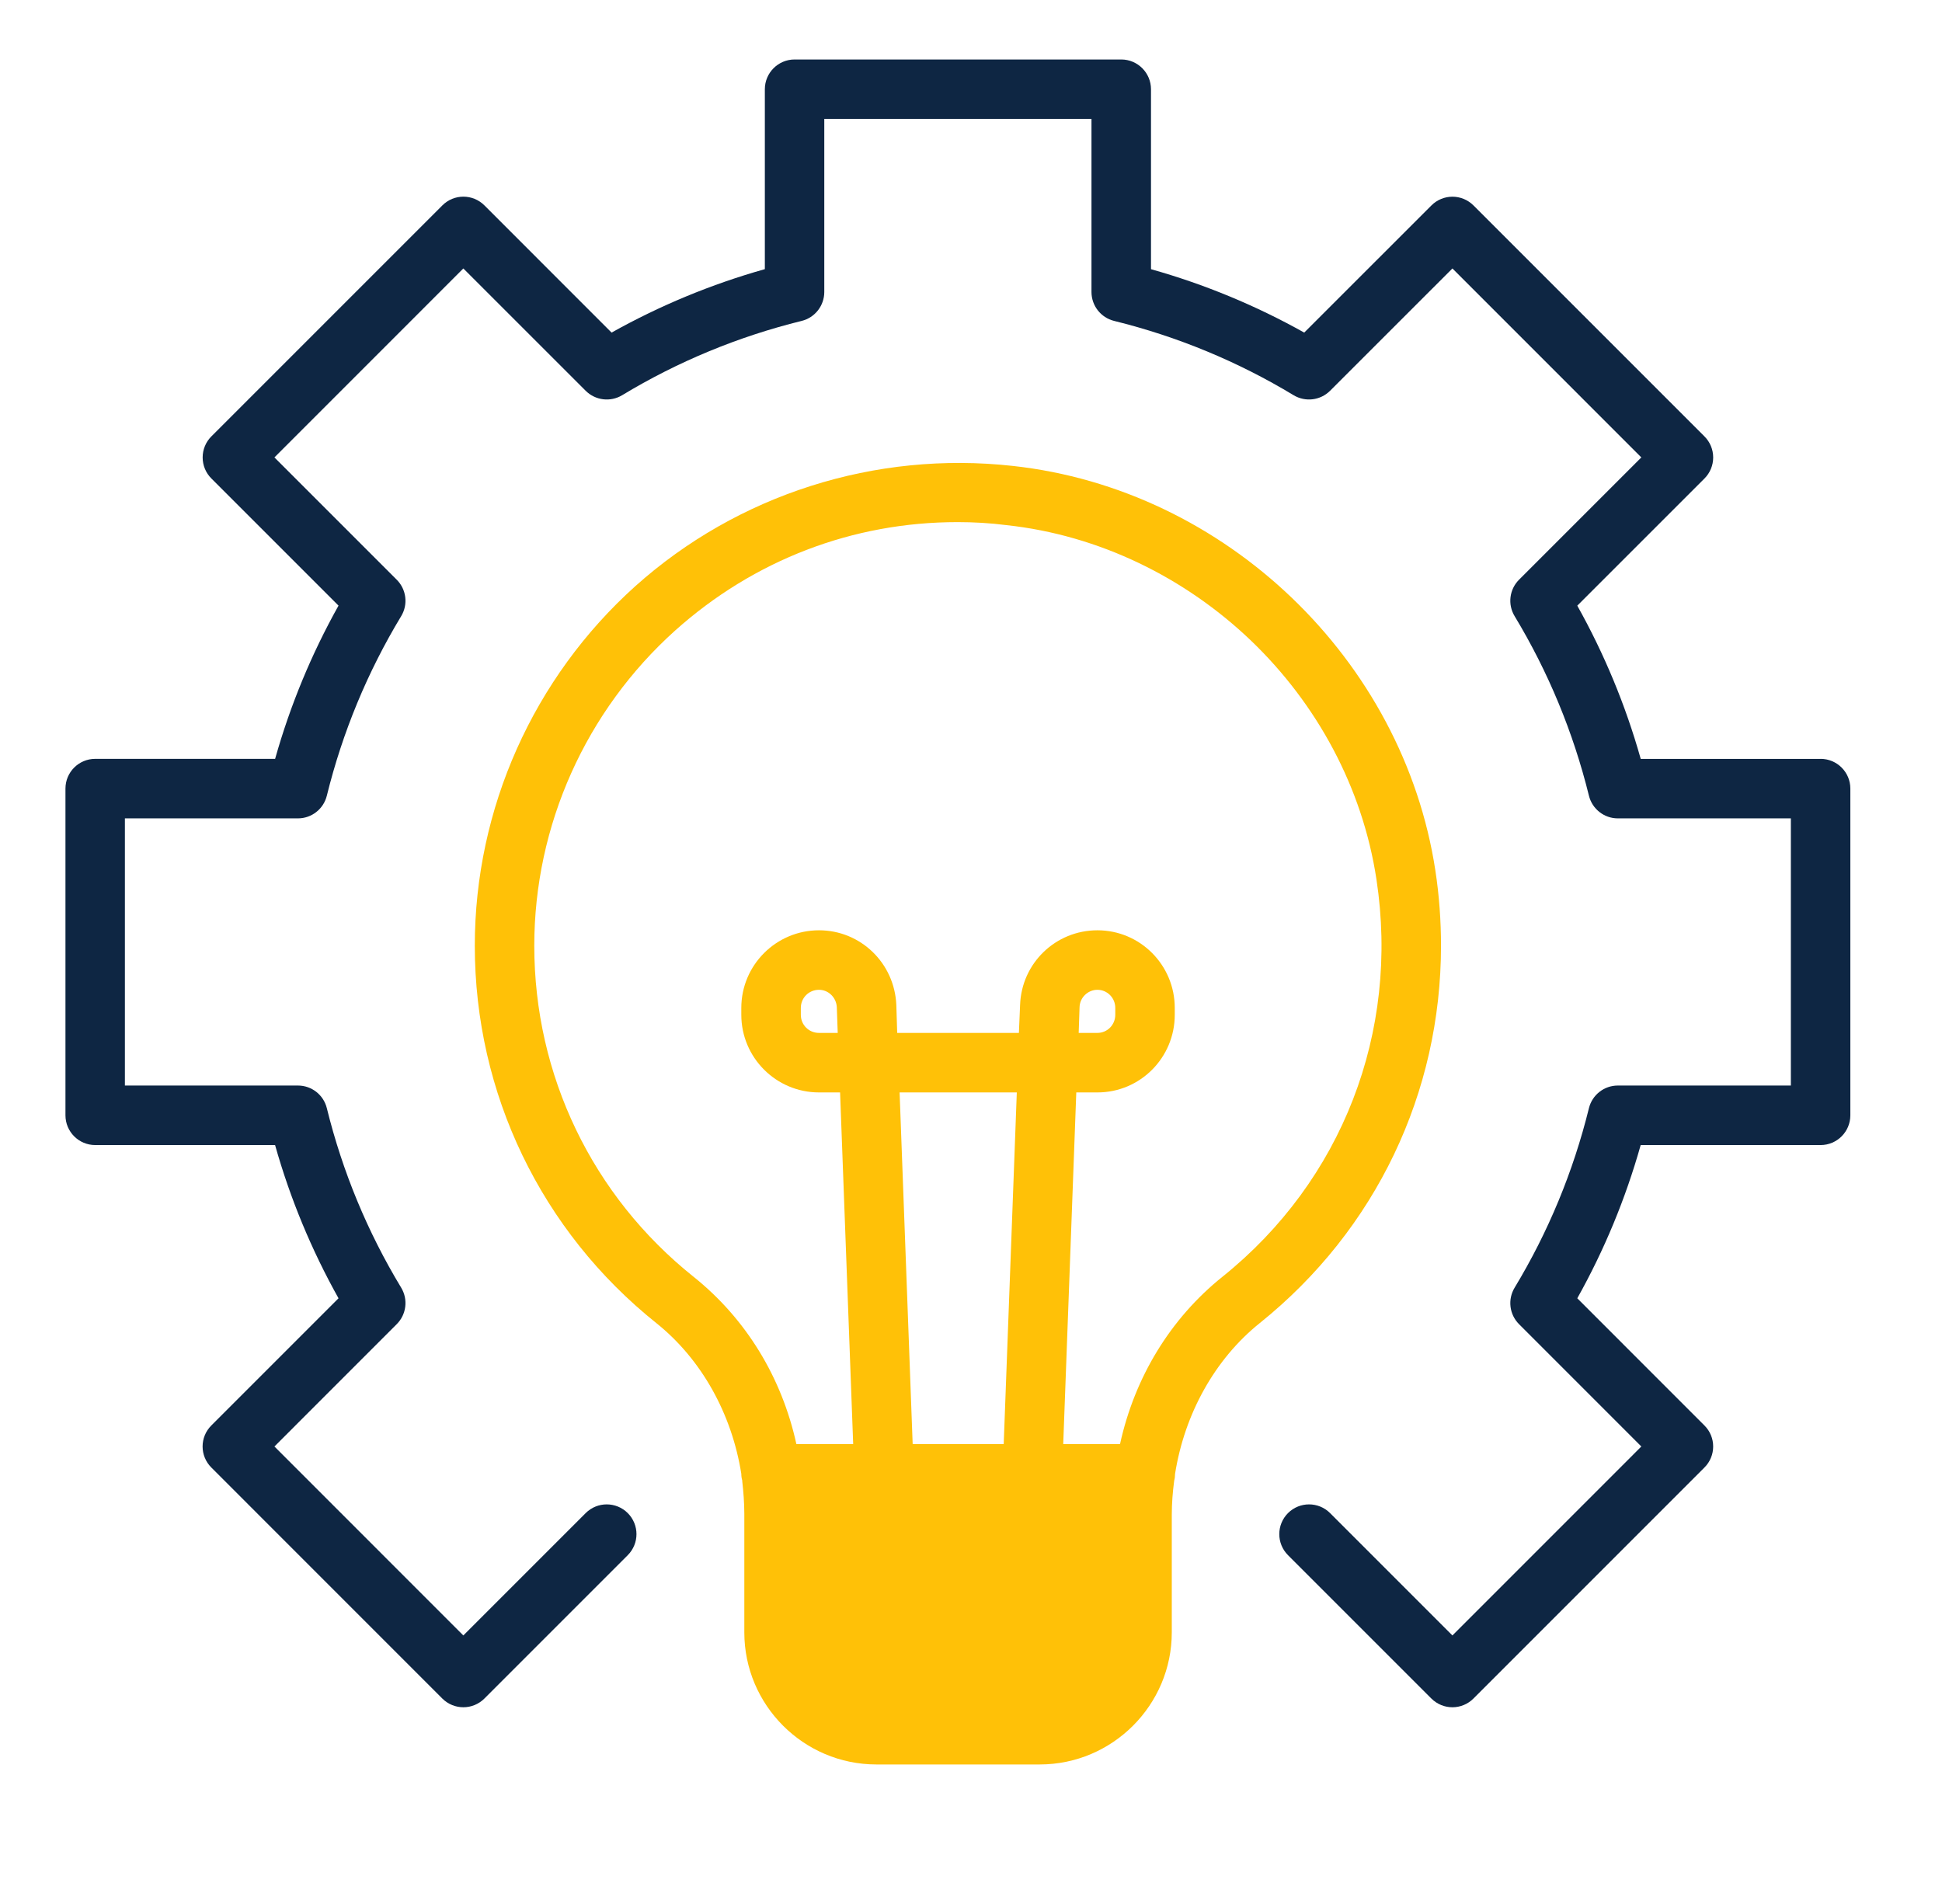 <svg width="51" height="50" viewBox="0 0 51 50" fill="none" xmlns="http://www.w3.org/2000/svg">
<path d="M47.812 19.929H43.088C42.692 18.524 42.133 17.175 41.422 15.905L44.762 12.566C44.909 12.419 44.991 12.22 44.991 12.013C44.991 11.806 44.909 11.607 44.762 11.461L38.696 5.395C38.39 5.089 37.897 5.089 37.591 5.395L34.251 8.734C32.982 8.023 31.633 7.465 30.227 7.069V2.344C30.227 1.913 29.877 1.562 29.446 1.562H20.867C20.436 1.562 20.086 1.913 20.086 2.344V7.068C18.68 7.464 17.332 8.023 16.061 8.734L12.722 5.394C12.416 5.088 11.922 5.088 11.617 5.394L5.551 11.46C5.404 11.607 5.322 11.806 5.322 12.012C5.322 12.22 5.404 12.419 5.551 12.565L8.89 15.904C8.179 17.174 7.621 18.523 7.225 19.928H2.5C2.069 19.928 1.719 20.278 1.719 20.709V29.288C1.719 29.72 2.069 30.07 2.5 30.07H7.224C7.62 31.475 8.179 32.823 8.89 34.094L5.55 37.434C5.244 37.739 5.244 38.233 5.55 38.538L11.616 44.605C11.922 44.91 12.415 44.91 12.721 44.605L16.486 40.84C16.791 40.534 16.791 40.041 16.486 39.735C16.18 39.43 15.687 39.43 15.381 39.735L12.168 42.948L7.207 37.986L10.419 34.773C10.673 34.52 10.722 34.124 10.536 33.816C9.651 32.354 8.994 30.768 8.583 29.101C8.497 28.752 8.184 28.507 7.825 28.507H3.28V21.491H7.825C8.184 21.491 8.497 21.245 8.583 20.896C8.994 19.23 9.651 17.644 10.536 16.18C10.722 15.873 10.673 15.478 10.419 15.224L7.207 12.012L12.168 7.05L15.381 10.262C15.636 10.516 16.03 10.564 16.338 10.379C17.8 9.495 19.387 8.838 21.054 8.427C21.402 8.341 21.647 8.027 21.647 7.668V3.123H28.664V7.668C28.664 8.027 28.909 8.341 29.258 8.427C30.924 8.838 32.511 9.495 33.973 10.379C34.282 10.564 34.675 10.516 34.93 10.262L38.143 7.05L43.104 12.012L39.892 15.224C39.638 15.478 39.59 15.873 39.776 16.18C40.66 17.644 41.317 19.23 41.728 20.896C41.814 21.245 42.127 21.491 42.486 21.491H47.031V28.507H42.486C42.127 28.507 41.814 28.752 41.728 29.101C41.317 30.767 40.66 32.354 39.776 33.816C39.59 34.124 39.638 34.519 39.892 34.773L43.104 37.986L38.143 42.948L34.93 39.735C34.625 39.43 34.131 39.43 33.825 39.735C33.52 40.041 33.52 40.534 33.825 40.84L37.59 44.605C37.743 44.757 37.943 44.834 38.143 44.834C38.343 44.834 38.543 44.757 38.695 44.605L44.761 38.538C45.067 38.233 45.067 37.739 44.761 37.434L41.422 34.094C42.133 32.824 42.691 31.475 43.087 30.07H47.812C48.243 30.07 48.593 29.72 48.593 29.288V20.709C48.593 20.278 48.243 19.928 47.812 19.928L47.812 19.929Z" fill="#0E2643"/>
<path d="M37.843 24.836C37.843 24.188 37.797 23.524 37.695 22.86C36.851 17.321 32.187 12.844 26.593 12.235C22.984 11.836 19.375 12.985 16.687 15.391C14.008 17.797 12.469 21.235 12.469 24.836C12.469 28.711 14.211 32.329 17.242 34.75C18.422 35.696 19.218 37.126 19.468 38.704C19.468 38.766 19.476 38.821 19.492 38.875V38.891C19.523 39.172 19.547 39.461 19.547 39.751V42.868C19.547 44.774 21.101 46.336 23.015 46.336H27.304C29.218 46.336 30.773 44.774 30.773 42.868V39.782C30.773 39.477 30.797 39.18 30.836 38.883C30.851 38.829 30.859 38.766 30.859 38.704C31.109 37.126 31.906 35.688 33.086 34.743C36.14 32.289 37.843 28.688 37.843 24.836ZM23.625 28.688H26.703L26.359 37.922H23.968L23.625 28.688ZM32.109 33.524C30.734 34.625 29.797 36.172 29.414 37.922H27.922L28.265 28.688H28.82C29.945 28.688 30.851 27.774 30.851 26.649V26.469C30.851 25.344 29.945 24.43 28.82 24.43C27.726 24.43 26.828 25.29 26.789 26.391L26.758 27.125H23.562L23.539 26.391C23.492 25.29 22.601 24.43 21.508 24.43C20.383 24.43 19.468 25.344 19.468 26.469V26.649C19.468 27.774 20.383 28.688 21.508 28.688H22.062L22.406 37.922H20.914C20.531 36.172 19.593 34.633 18.218 33.532C15.554 31.407 14.031 28.235 14.031 24.836C14.031 21.68 15.383 18.665 17.734 16.555C19.804 14.704 22.398 13.711 25.148 13.711C25.57 13.711 26 13.735 26.429 13.79C28.875 14.055 31.125 15.172 32.851 16.821C34.578 18.477 35.781 20.672 36.148 23.094C36.758 27.11 35.242 31.008 32.109 33.524ZM28.328 27.125L28.351 26.446C28.359 26.196 28.57 25.993 28.82 25.993C29.078 25.993 29.289 26.204 29.289 26.469V26.649C29.289 26.915 29.078 27.125 28.82 27.125H28.328ZM22 27.125H21.508C21.242 27.125 21.031 26.915 21.031 26.649V26.469C21.031 26.204 21.242 25.993 21.508 25.993C21.758 25.993 21.961 26.196 21.976 26.446L22 27.125Z" fill="#FFC107"/>
</svg>
